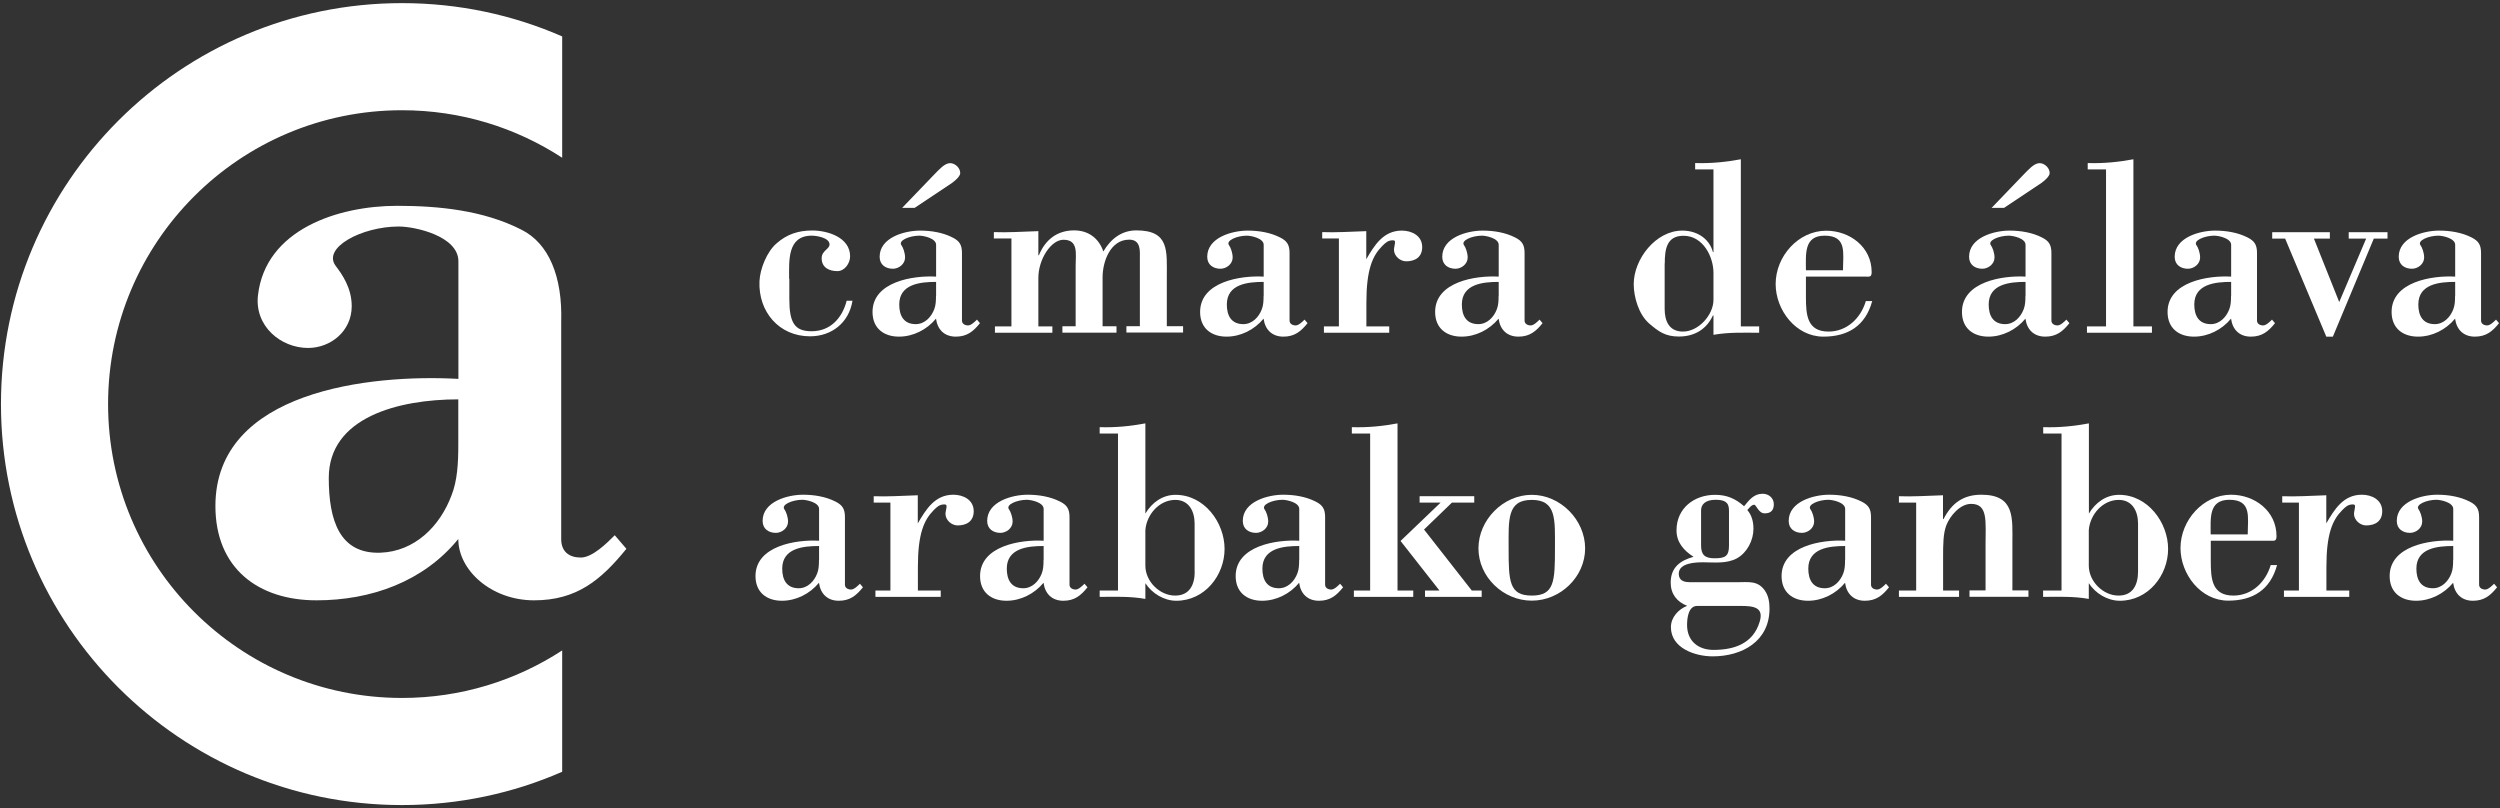 <?xml version="1.0" encoding="UTF-8"?>
<svg id="Layer_1" data-name="Layer 1" xmlns="http://www.w3.org/2000/svg" viewBox="0 0 232 75">
  <rect x="0" y="0" width="232" height="75" fill="#333333" stroke="none"/>
  <defs>
    <style>
      .cls-1 {
        fill-rule: evenodd;
      }

      .cls-1, .cls-2 {
        fill: #fff;
      }
    </style>
  </defs>
  <path class="cls-2" d="M.09,37.5C.09,16.95,16.75.29,37.3.29c5.29,0,10.32,1.1,14.87,3.09v11.26c-4.28-2.79-9.38-4.41-14.87-4.41-15.06,0-27.27,12.21-27.27,27.27s12.21,27.27,27.27,27.27c5.49,0,10.59-1.62,14.87-4.41v11.26c-4.55,1.99-9.58,3.09-14.87,3.09C16.75,74.71.09,58.05.09,37.5"/>
  <path class="cls-1" d="M42.53,35.16c-8.11-.45-22.54,1.07-22.54,11.8,0,5.77,3.97,8.75,9.38,8.75,5.05,0,9.92-1.72,13.16-5.69,0,2.9,3.06,5.69,7.03,5.69s6.22-1.89,8.57-4.78l-1.08-1.26c-.72.72-2.07,2.07-3.15,2.07s-1.82-.54-1.82-1.71v-20.16c.13-4.22-1.16-7.29-3.68-8.55-3.52-1.8-7.66-2.22-11.54-2.22-5.5,0-12.22,2.2-12.92,8.3-.33,2.87,2.12,4.89,4.65,4.89,2.07,0,4.05-1.54,4.05-3.88,0-1.71-.92-2.98-1.46-3.7-1.35-1.71,2.4-3.69,5.82-3.69,1.53,0,5.54.89,5.54,3.23v10.92M42.53,41.28c0,1.71-.09,3.34-.63,4.69-1.08,2.89-3.43,5.2-6.58,5.32-3.8.14-4.81-2.98-4.81-6.94,0-5.61,6.43-7.29,12.02-7.29v4.22Z"/>
  <path class="cls-2" d="M73.23,25.88c0-1.67-.19-4.01,2.1-4.01.38,0,1.65.16,1.65.82,0,.43-.73.57-.73,1.27,0,.9.73,1.2,1.46,1.2.68,0,1.18-.73,1.18-1.37,0-1.77-2.1-2.4-3.51-2.4-1.3,0-2.36.35-3.32,1.2-.9.78-1.53,2.36-1.58,3.51-.12,2.83,1.82,5.11,4.69,5.11,2,0,3.61-1.25,3.94-3.3h-.54c-.42,1.65-1.55,2.83-3.25,2.83-1.56,0-2.07-.76-2.07-2.99v-1.88"/>
  <path class="cls-1" d="M86.86,25.67c-2.12-.12-5.89.47-5.89,3.28,0,1.51,1.04,2.29,2.45,2.29,1.32,0,2.59-.64,3.44-1.67.14,1.04.8,1.67,1.84,1.67s1.63-.49,2.24-1.25l-.28-.33c-.19.19-.54.54-.82.54s-.57-.14-.57-.45v-6.27c0-.73-.21-1.11-.87-1.44-.92-.47-2-.64-3.02-.64-1.44,0-3.75.64-3.75,2.43,0,.75.57,1.11,1.23,1.11.54,0,1.13-.43,1.13-1.04,0-.45-.19-.94-.33-1.13-.35-.45.75-.9,1.65-.9.4,0,1.56.24,1.56.85v2.95M86.86,27.46c0,.45-.02.87-.16,1.23-.28.75-.9,1.39-1.72,1.39-1.11,0-1.53-.78-1.53-1.82,0-1.91,1.96-2.1,3.42-2.1v1.3ZM88.4,16.93c.28-.19.71-.59.71-.87,0-.47-.47-.92-.94-.92-.52,0-1.06.64-1.46,1.04l-2.99,3.11h1.16l3.54-2.36Z"/>
  <path class="cls-2" d="M96.36,21.45c-1.49.05-2.92.14-4.13.09v.59h1.63v8.16h-1.53v.59h5.33v-.59h-1.3v-4.5c0-1.74,1.18-3.54,2.33-3.54,1.41,0,1.13,1.32,1.13,2.4v5.63h-1.23v.59h5.02v-.59h-1.29v-4.55c0-1.44.71-3.49,2.47-3.49,1.11,0,.99,1.08.99,1.74v6.29h-1.25v.59h5.26v-.59h-1.51v-4.55c0-2.43.26-4.34-2.83-4.34-1.37,0-2.38.8-3.06,1.96-.42-1.25-1.41-1.96-2.71-1.96-1.6,0-2.69.89-3.27,2.31h-.05v-2.26"/>
  <path class="cls-1" d="M117.26,25.67c-2.12-.12-5.89.47-5.89,3.28,0,1.51,1.04,2.29,2.45,2.29,1.32,0,2.59-.64,3.44-1.67.14,1.04.8,1.67,1.84,1.67s1.63-.49,2.24-1.25l-.28-.33c-.19.19-.54.54-.82.54s-.57-.14-.57-.45v-6.27c0-.73-.21-1.11-.87-1.44-.92-.47-2-.64-3.02-.64-1.44,0-3.75.64-3.75,2.43,0,.75.57,1.11,1.23,1.11.54,0,1.13-.43,1.13-1.04,0-.45-.19-.94-.33-1.13-.35-.45.75-.9,1.65-.9.4,0,1.56.24,1.56.85v2.95M117.26,27.46c0,.45-.02.87-.16,1.23-.28.75-.9,1.39-1.72,1.39-1.11,0-1.53-.78-1.53-1.82,0-1.91,1.96-2.1,3.42-2.1v1.3Z"/>
  <path class="cls-1" d="M126.8,21.45c-1.44.05-2.88.14-4.1.09v.59h1.55v8.16h-1.39v.59h6.06v-.59h-2.12v-2.19c0-3.09.57-4.36,1.46-5.26.31-.31.54-.54.99-.54.26,0,.23.14.16.52-.02.12-.05.26-.05.35,0,.59.57,1.08,1.13,1.08.85,0,1.49-.4,1.49-1.32,0-1.06-.97-1.53-1.89-1.53-1.72,0-2.55,1.37-3.3,2.66v-2.62"/>
  <path class="cls-1" d="M139.07,25.67c-2.12-.12-5.89.47-5.89,3.28,0,1.51,1.04,2.29,2.45,2.29,1.32,0,2.59-.64,3.44-1.67.14,1.04.8,1.67,1.84,1.67s1.63-.49,2.24-1.25l-.28-.33c-.19.19-.54.54-.82.54s-.57-.14-.57-.45v-6.27c0-.73-.21-1.11-.87-1.44-.92-.47-2-.64-3.02-.64-1.44,0-3.75.64-3.75,2.43,0,.75.57,1.11,1.23,1.11.54,0,1.13-.43,1.13-1.04,0-.45-.19-.94-.33-1.13-.35-.45.75-.9,1.65-.9.4,0,1.56.24,1.56.85v2.95M139.07,27.46c0,.45-.02.87-.16,1.23-.28.75-.9,1.39-1.72,1.39-1.11,0-1.53-.78-1.53-1.82,0-1.91,1.96-2.1,3.42-2.1v1.3Z"/>
  <path class="cls-1" d="M154.49,24.45c0-1.35.19-2.57,1.74-2.57,1.82,0,2.78,1.96,2.78,3.44v2.5c0,1.41-1.39,2.95-2.83,2.95-1.3,0-1.7-.99-1.7-2.12v-4.19M159.01,31.07c1.51-.26,2.88-.19,4.24-.19v-.59h-1.7v-15.51c-1.39.26-2.8.4-4.24.35v.59h1.7v7.68h-.05c-.28-1.11-1.32-2-2.85-2-2.45,0-4.5,2.64-4.5,4.97,0,1.22.47,2.8,1.41,3.63.9.78,1.53,1.23,2.78,1.23,1.49,0,2.59-.71,3.16-1.96h.05v1.79Z"/>
  <path class="cls-1" d="M173.1,25.67c.38,0,.59.07.59-.42,0-2.33-2.03-3.84-4.22-3.84-2.57,0-4.69,2.36-4.69,4.95,0,2.4,1.86,4.88,4.43,4.88,2.29,0,3.91-1.01,4.53-3.3h-.59c-.47,1.6-1.77,2.83-3.46,2.83-2,0-2.1-1.56-2.1-3.21v-1.89h5.52M167.59,25.08c0-1.49-.21-3.21,1.74-3.21,2.1,0,1.7,1.63,1.7,3.21h-3.44Z"/>
  <path class="cls-1" d="M187.96,25.67c-2.12-.12-5.89.47-5.89,3.28,0,1.51,1.04,2.29,2.45,2.29,1.32,0,2.59-.64,3.44-1.67.14,1.04.8,1.67,1.84,1.67s1.63-.49,2.24-1.25l-.28-.33c-.19.19-.54.54-.82.54s-.57-.14-.57-.45v-6.27c0-.73-.21-1.11-.87-1.44-.92-.47-2-.64-3.02-.64-1.44,0-3.75.64-3.75,2.43,0,.75.57,1.11,1.23,1.11.54,0,1.13-.43,1.13-1.04,0-.45-.19-.94-.33-1.13-.35-.45.75-.9,1.65-.9.4,0,1.56.24,1.56.85v2.95M187.96,27.46c0,.45-.02.87-.16,1.23-.28.75-.9,1.39-1.72,1.39-1.11,0-1.53-.78-1.53-1.82,0-1.91,1.96-2.1,3.42-2.1v1.3ZM189.5,16.93c.28-.19.71-.59.71-.87,0-.47-.47-.92-.94-.92-.52,0-1.06.64-1.46,1.04l-2.99,3.11h1.16l3.54-2.36Z"/>
  <path class="cls-2" d="M199.7,30.88v-.59h-1.72v-15.51c-1.39.26-2.8.4-4.24.35v.59h1.7v14.57h-1.77v.59h6.03"/>
  <path class="cls-1" d="M207.04,25.67c-2.12-.12-5.89.47-5.89,3.28,0,1.51,1.04,2.29,2.45,2.29,1.32,0,2.59-.64,3.44-1.67.14,1.04.8,1.67,1.84,1.67s1.63-.49,2.24-1.25l-.28-.33c-.19.19-.54.54-.82.54s-.57-.14-.57-.45v-6.27c0-.73-.21-1.11-.87-1.44-.92-.47-2-.64-3.02-.64-1.44,0-3.75.64-3.75,2.43,0,.75.57,1.11,1.23,1.11.54,0,1.13-.43,1.13-1.04,0-.45-.19-.94-.33-1.13-.35-.45.75-.9,1.65-.9.4,0,1.56.24,1.56.85v2.95M207.04,27.46c0,.45-.02.87-.16,1.23-.28.75-.9,1.39-1.72,1.39-1.11,0-1.53-.78-1.53-1.82,0-1.91,1.96-2.1,3.42-2.1v1.3Z"/>
  <polyline class="cls-2" points="210.86 21.55 210.86 22.14 212.06 22.14 215.88 31.24 216.49 31.24 220.29 22.14 221.56 22.14 221.56 21.55 217.96 21.55 217.96 22.14 219.58 22.14 217.08 28.03 214.73 22.14 216.21 22.14 216.21 21.55 210.86 21.55"/>
  <path class="cls-1" d="M227.83,25.67c-2.12-.12-5.89.47-5.89,3.28,0,1.51,1.04,2.29,2.45,2.29,1.32,0,2.59-.64,3.44-1.67.14,1.04.8,1.67,1.84,1.67s1.63-.49,2.24-1.25l-.28-.33c-.19.19-.54.54-.82.54s-.57-.14-.57-.45v-6.27c0-.73-.21-1.11-.87-1.44-.92-.47-2-.64-3.02-.64-1.44,0-3.75.64-3.75,2.43,0,.75.57,1.11,1.23,1.11.54,0,1.13-.43,1.13-1.04,0-.45-.19-.94-.33-1.13-.35-.45.75-.9,1.65-.9.4,0,1.56.24,1.56.85v2.95M227.83,27.46c0,.45-.02.87-.16,1.23-.28.75-.9,1.39-1.72,1.39-1.11,0-1.53-.78-1.53-1.82,0-1.91,1.96-2.1,3.42-2.1v1.3Z"/>
  <path class="cls-1" d="M76,50.18c-2.12-.12-5.89.47-5.89,3.28,0,1.51,1.04,2.29,2.45,2.29,1.32,0,2.59-.64,3.44-1.67.14,1.04.8,1.67,1.84,1.67s1.63-.49,2.24-1.25l-.28-.33c-.19.19-.54.54-.82.54s-.57-.14-.57-.45v-6.27c0-.73-.21-1.11-.87-1.44-.92-.47-2-.64-3.02-.64-1.44,0-3.75.64-3.75,2.43,0,.75.57,1.11,1.23,1.11.54,0,1.13-.43,1.13-1.04,0-.45-.19-.94-.33-1.13-.35-.45.75-.9,1.65-.9.4,0,1.56.24,1.56.85v2.95M76,51.97c0,.45-.02.87-.16,1.23-.28.75-.9,1.39-1.72,1.39-1.11,0-1.53-.78-1.53-1.82,0-1.91,1.96-2.1,3.42-2.1v1.3Z"/>
  <path class="cls-1" d="M85.18,45.96c-1.44.05-2.88.14-4.1.09v.59h1.55v8.16h-1.39v.59h6.06v-.59h-2.12v-2.19c0-3.09.57-4.36,1.46-5.26.31-.31.54-.54.99-.54.26,0,.24.14.16.52-.02.12-.05.26-.05.35,0,.59.57,1.08,1.13,1.08.85,0,1.49-.4,1.49-1.32,0-1.06-.97-1.53-1.89-1.53-1.72,0-2.54,1.37-3.3,2.66v-2.62"/>
  <path class="cls-1" d="M96.84,50.18c-2.12-.12-5.89.47-5.89,3.28,0,1.51,1.04,2.29,2.45,2.29,1.32,0,2.59-.64,3.44-1.67.14,1.04.8,1.67,1.84,1.67s1.63-.49,2.24-1.25l-.28-.33c-.19.19-.54.54-.82.54s-.57-.14-.57-.45v-6.27c0-.73-.21-1.11-.87-1.44-.92-.47-2-.64-3.02-.64-1.44,0-3.75.64-3.75,2.43,0,.75.57,1.11,1.23,1.11.54,0,1.13-.43,1.13-1.04,0-.45-.19-.94-.33-1.13-.35-.45.75-.9,1.65-.9.4,0,1.56.24,1.56.85v2.95M96.84,51.97c0,.45-.02.87-.16,1.23-.28.75-.9,1.39-1.72,1.39-1.11,0-1.53-.78-1.53-1.82,0-1.91,1.96-2.1,3.42-2.1v1.3Z"/>
  <path class="cls-1" d="M110.87,53.05c0,1.2-.47,2.22-1.82,2.22-1.44,0-2.76-1.32-2.76-2.78v-3.3c.12-1.46,1.3-2.8,2.78-2.8,1.25,0,1.79,1.04,1.79,2.19v4.48M103.75,54.8h-1.7v.59c1.39,0,2.8-.07,4.24.19v-1.46c.61.94,1.72,1.63,2.87,1.63,2.64,0,4.48-2.36,4.48-4.81s-1.88-5.02-4.55-5.02c-1.2,0-2.19.71-2.8,1.74v-8.37c-1.39.26-2.8.4-4.24.35v.59h1.7v14.57Z"/>
  <path class="cls-1" d="M120.56,50.18c-2.12-.12-5.89.47-5.89,3.28,0,1.51,1.04,2.29,2.45,2.29,1.32,0,2.59-.64,3.44-1.67.14,1.04.8,1.67,1.84,1.67s1.63-.49,2.24-1.25l-.28-.33c-.19.19-.54.54-.82.54s-.57-.14-.57-.45v-6.27c0-.73-.21-1.11-.87-1.44-.92-.47-2-.64-3.02-.64-1.44,0-3.75.64-3.75,2.43,0,.75.57,1.11,1.23,1.11.54,0,1.13-.43,1.13-1.04,0-.45-.19-.94-.33-1.13-.35-.45.75-.9,1.65-.9.4,0,1.56.24,1.56.85v2.95M120.56,51.97c0,.45-.02.87-.16,1.23-.28.75-.9,1.39-1.72,1.39-1.11,0-1.53-.78-1.53-1.82,0-1.91,1.96-2.1,3.42-2.1v1.3Z"/>
  <path class="cls-1" d="M131.15,55.39v-.59h-1.46v-15.51c-1.39.26-2.81.4-4.24.35v.59h1.7v14.57h-1.51v.59h5.52M131.73,46.64h1.96l-3.72,3.56,3.61,4.6h-1.34v.59h5.26v-.59h-.92l-4.43-5.66,2.59-2.5h2.07v-.59h-5.07v.59Z"/>
  <path class="cls-1" d="M144.3,50.89c0,3.06-.05,4.38-2.15,4.38s-2.15-1.32-2.15-4.38c0-2.66-.16-4.5,2.15-4.5s2.15,1.84,2.15,4.5M137.2,50.89c0,2.64,2.29,4.85,4.95,4.85s4.95-2.21,4.95-4.85-2.29-4.97-4.95-4.97-4.95,2.33-4.95,4.97Z"/>
  <path class="cls-1" d="M156.73,54.02c-.52,0-.94-.19-.94-.78,0-1.01,1.58-1.06,2.26-1.06.99,0,2.19.16,3.16-.38.94-.54,1.51-1.67,1.51-2.73,0-.66-.16-1.27-.57-1.74.16-.16.38-.49.64-.49.19,0,.4.8.97.8s.85-.28.85-.85-.47-.97-1.04-.97c-.82,0-1.25.59-1.72,1.16-.8-.71-1.6-1.06-2.69-1.06-1.93,0-3.58,1.23-3.58,3.3,0,1.11.68,1.88,1.58,2.45-1.25.35-2.12.99-2.12,2.4,0,1.06.59,1.79,1.53,2.15-.8.31-1.51,1.06-1.51,1.98,0,1.96,2.26,2.71,3.87,2.71,2.73,0,5.28-1.39,5.28-4.43,0-.59-.09-1.2-.45-1.7-.66-.92-1.49-.75-2.59-.75h-4.43M157.86,47.35c0-.49.35-.97,1.34-.97.8,0,1.25.19,1.25.97v3.28c0,.97-.33,1.18-1.34,1.18-.9,0-1.25-.33-1.25-1.18v-3.28ZM161.51,56.23c1.23,0,2.19.12,1.79,1.46-.61,2.05-2.38,2.62-4.29,2.62-1.41,0-2.45-.82-2.45-2.31,0-.64.12-1.77.94-1.77h4.01Z"/>
  <path class="cls-1" d="M171.22,50.18c-2.12-.12-5.89.47-5.89,3.28,0,1.51,1.04,2.29,2.45,2.29,1.32,0,2.59-.64,3.44-1.67.14,1.04.8,1.67,1.84,1.67s1.63-.49,2.24-1.25l-.28-.33c-.19.19-.54.54-.82.54s-.57-.14-.57-.45v-6.27c0-.73-.21-1.11-.87-1.44-.92-.47-2-.64-3.02-.64-1.44,0-3.75.64-3.75,2.43,0,.75.57,1.11,1.23,1.11.54,0,1.13-.43,1.13-1.04,0-.45-.19-.94-.33-1.13-.35-.45.75-.9,1.65-.9.4,0,1.56.24,1.56.85v2.95M171.22,51.97c0,.45-.02.87-.16,1.23-.28.75-.9,1.39-1.72,1.39-1.11,0-1.53-.78-1.53-1.82,0-1.91,1.96-2.1,3.42-2.1v1.3Z"/>
  <path class="cls-2" d="M180.32,45.96c-1.46.05-2.9.14-4.1.09v.59h1.6v8.16h-1.6v.59h5.58v-.59h-1.48v-3.11c0-1.11,0-2.19.31-2.97.35-.87,1.27-1.96,2.29-1.96,1.58,0,1.34,1.6,1.34,3.79v4.24h-1.49v.59h5.47v-.59h-1.49v-4.36c0-2.33.26-4.52-2.88-4.52-1.7,0-2.76.8-3.51,2.26h-.05v-2.21"/>
  <path class="cls-1" d="M198.41,53.05c0,1.2-.47,2.22-1.81,2.22-1.44,0-2.76-1.32-2.76-2.78v-3.3c.12-1.46,1.3-2.8,2.78-2.8,1.25,0,1.79,1.04,1.79,2.19v4.48M191.3,54.8h-1.7v.59c1.39,0,2.8-.07,4.24.19v-1.46c.61.94,1.72,1.63,2.88,1.63,2.64,0,4.48-2.36,4.48-4.81s-1.89-5.02-4.55-5.02c-1.2,0-2.19.71-2.8,1.74v-8.37c-1.39.26-2.8.4-4.24.35v.59h1.7v14.57Z"/>
  <path class="cls-1" d="M210.67,50.18c.38,0,.59.07.59-.43,0-2.33-2.03-3.84-4.22-3.84-2.57,0-4.69,2.36-4.69,4.95,0,2.4,1.86,4.88,4.43,4.88,2.29,0,3.91-1.01,4.53-3.3h-.59c-.47,1.6-1.77,2.83-3.46,2.83-2,0-2.1-1.56-2.1-3.21v-1.88h5.52M205.15,49.59c0-1.49-.21-3.21,1.74-3.21,2.1,0,1.7,1.63,1.7,3.21h-3.44Z"/>
  <path class="cls-1" d="M215.89,45.96c-1.44.05-2.88.14-4.1.09v.59h1.55v8.16h-1.39v.59h6.06v-.59h-2.12v-2.19c0-3.09.57-4.36,1.46-5.26.31-.31.54-.54.99-.54.26,0,.23.14.16.52-.02.12-.05.26-.05.35,0,.59.57,1.08,1.13,1.08.85,0,1.49-.4,1.49-1.32,0-1.06-.97-1.53-1.89-1.53-1.72,0-2.55,1.37-3.3,2.66v-2.62"/>
  <path class="cls-1" d="M227.65,50.18c-2.12-.12-5.89.47-5.89,3.28,0,1.51,1.04,2.29,2.45,2.29,1.32,0,2.59-.64,3.44-1.67.14,1.04.8,1.67,1.84,1.67s1.63-.49,2.24-1.25l-.28-.33c-.19.19-.54.54-.82.54s-.57-.14-.57-.45v-6.27c0-.73-.21-1.11-.87-1.44-.92-.47-2-.64-3.02-.64-1.44,0-3.75.64-3.75,2.43,0,.75.57,1.11,1.23,1.11.54,0,1.13-.43,1.13-1.04,0-.45-.19-.94-.33-1.13-.35-.45.75-.9,1.65-.9.4,0,1.56.24,1.56.85v2.95M227.65,51.97c0,.45-.02.87-.16,1.23-.28.75-.9,1.39-1.72,1.39-1.11,0-1.53-.78-1.53-1.82,0-1.91,1.96-2.1,3.42-2.1v1.3Z"/>
</svg>